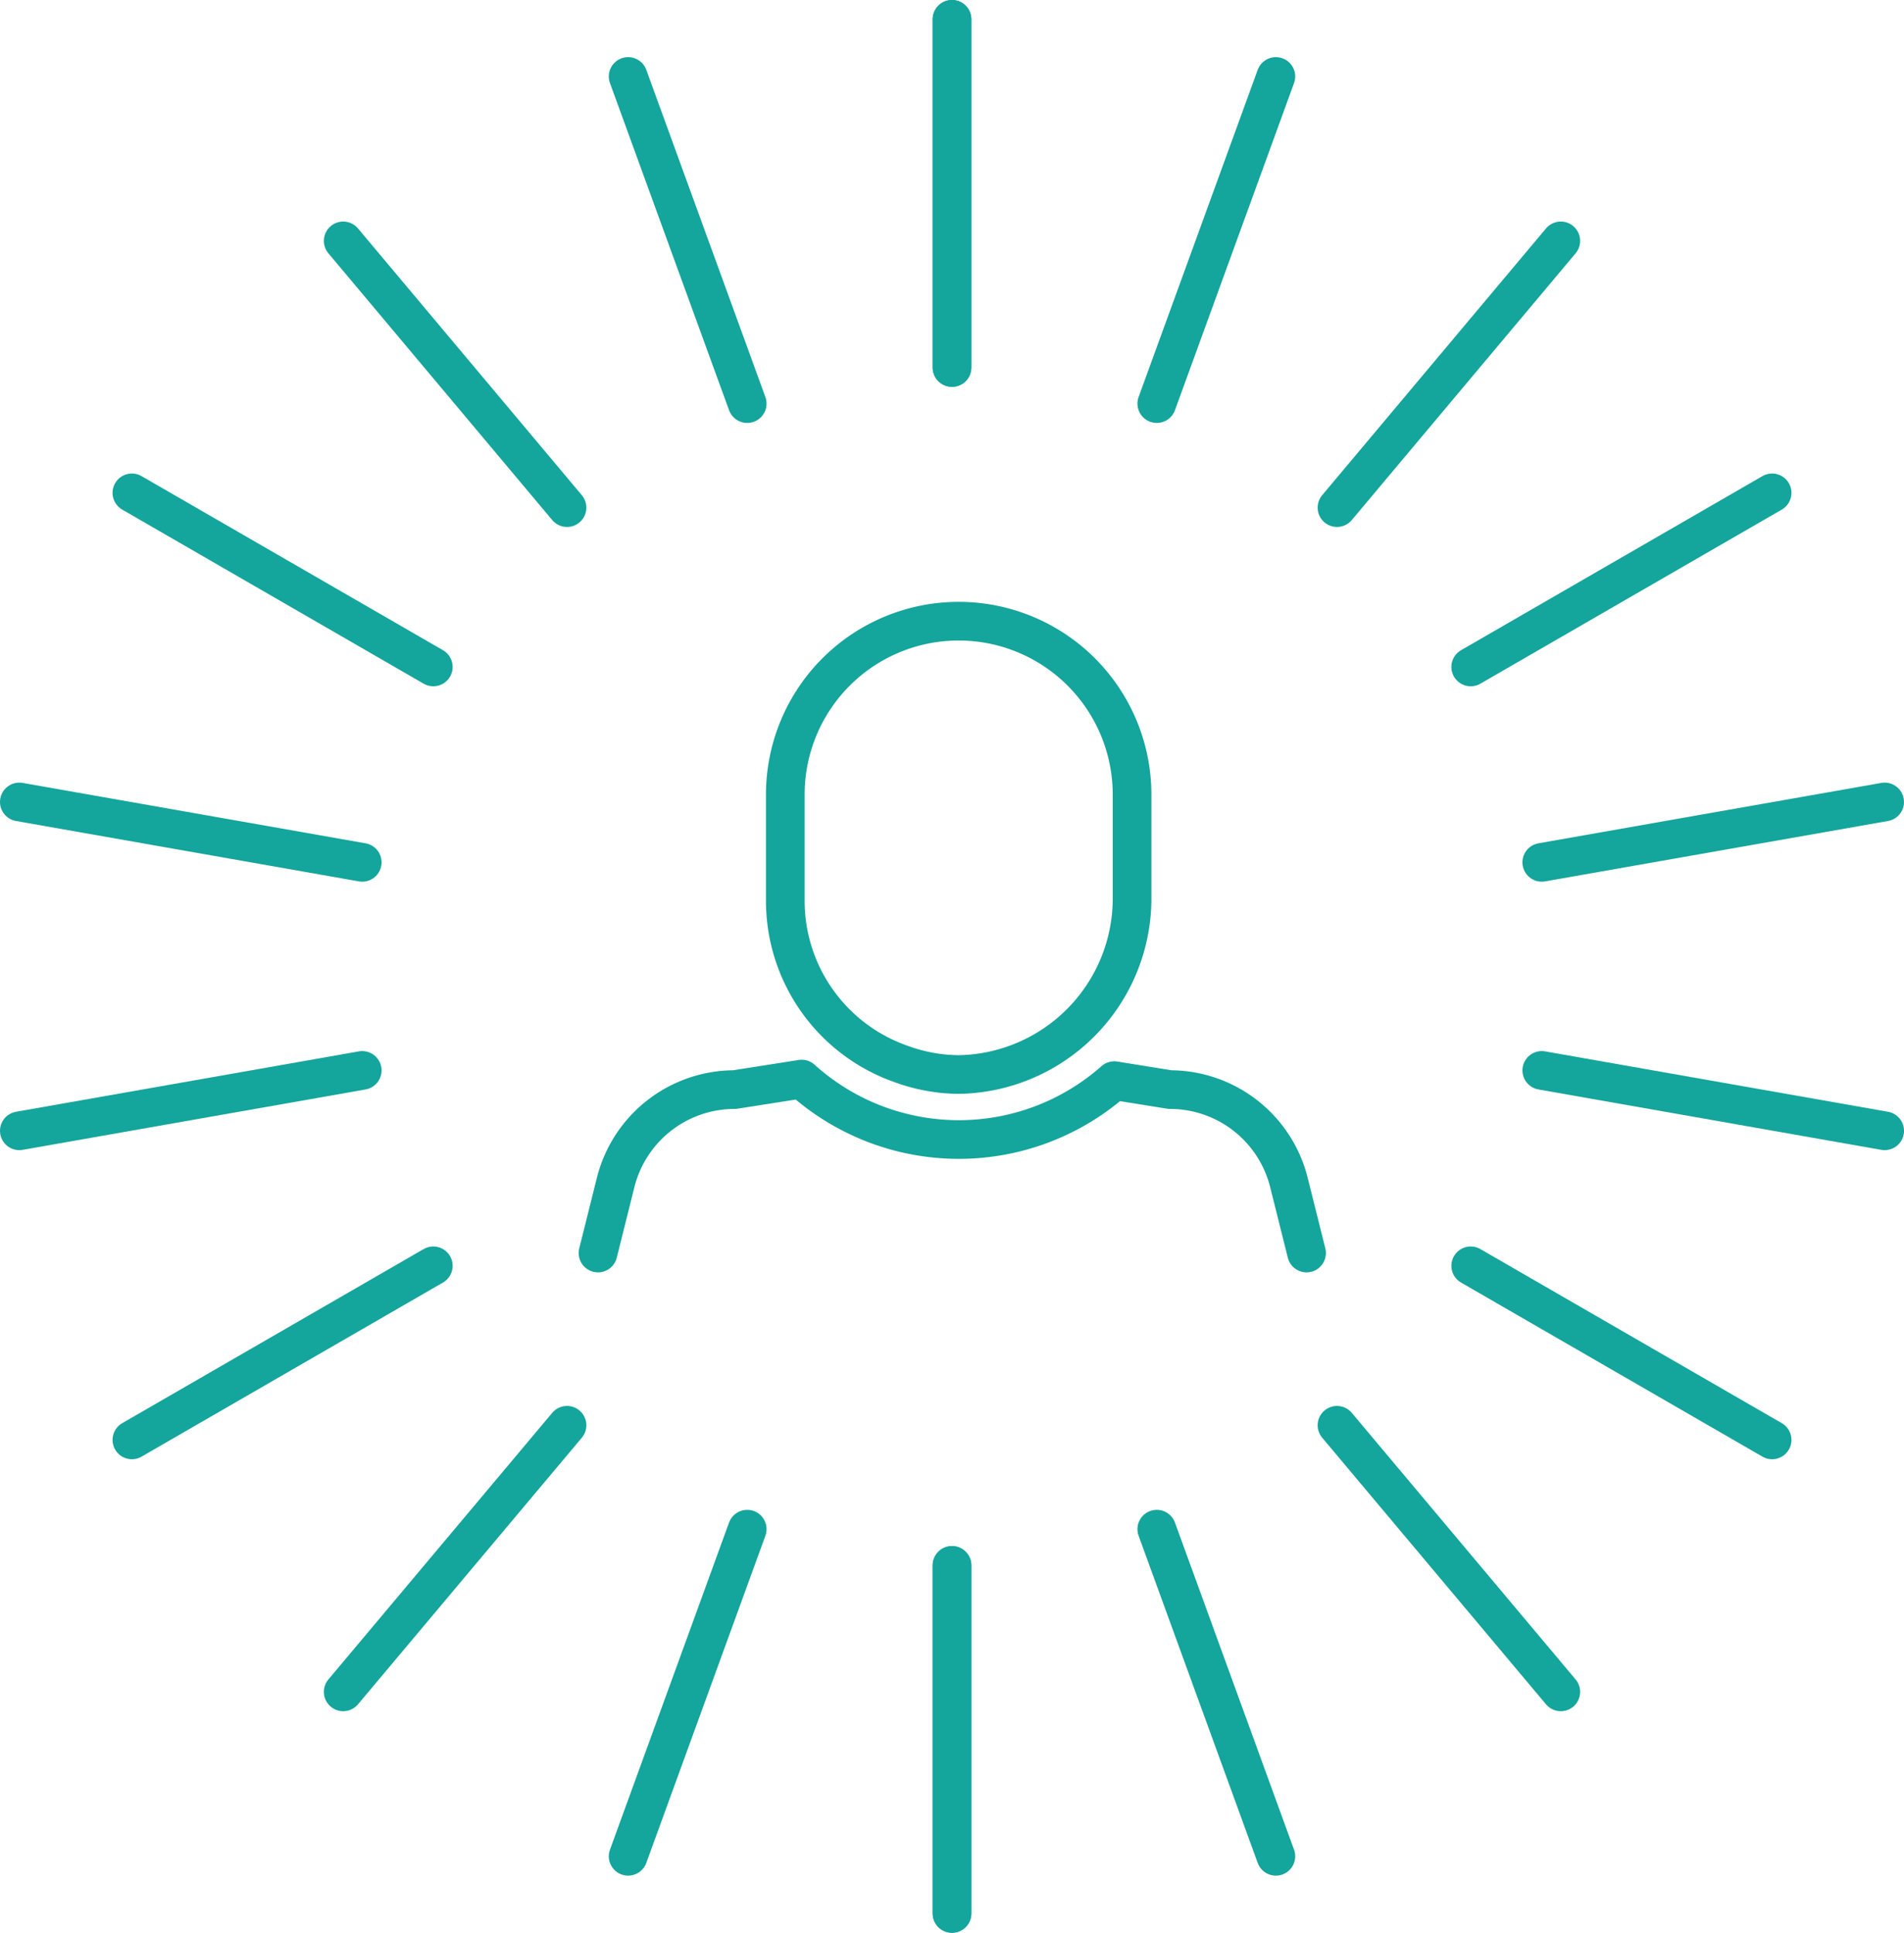 <svg xmlns="http://www.w3.org/2000/svg" viewBox="0 0 133.98 136"><defs><style>.cls-1{fill:none;stroke:#14a59c;stroke-linecap:round;stroke-linejoin:round;stroke-width:2.72px;}</style></defs><g id="Layer_2" data-name="Layer 2"><g id="Layer_1-2" data-name="Layer 1"><line class="cls-1" x1="66.99" y1="1.36" x2="66.99" y2="25.86"/><line class="cls-1" x1="66.99" y1="110.15" x2="66.99" y2="134.64"/><line class="cls-1" x1="66.99" y1="1.36" x2="66.99" y2="25.86"/><line class="cls-1" x1="66.99" y1="110.15" x2="66.99" y2="134.64"/><line class="cls-1" x1="44.2" y1="5.38" x2="52.58" y2="28.4"/><line class="cls-1" x1="81.4" y1="107.6" x2="89.78" y2="130.62"/><line class="cls-1" x1="24.15" y1="16.95" x2="39.9" y2="35.72"/><line class="cls-1" x1="94.08" y1="100.29" x2="109.83" y2="119.05"/><line class="cls-1" x1="9.28" y1="34.68" x2="30.49" y2="46.93"/><line class="cls-1" x1="103.49" y1="89.07" x2="124.7" y2="101.32"/><line class="cls-1" x1="1.36" y1="56.43" x2="25.49" y2="60.68"/><line class="cls-1" x1="108.49" y1="75.32" x2="132.62" y2="79.57"/><line class="cls-1" x1="1.36" y1="79.57" x2="25.49" y2="75.32"/><line class="cls-1" x1="108.49" y1="60.68" x2="132.62" y2="56.43"/><line class="cls-1" x1="9.28" y1="101.32" x2="30.49" y2="89.07"/><line class="cls-1" x1="103.49" y1="46.93" x2="124.7" y2="34.68"/><line class="cls-1" x1="24.15" y1="119.05" x2="39.9" y2="100.29"/><line class="cls-1" x1="94.08" y1="35.72" x2="109.83" y2="16.95"/><line class="cls-1" x1="44.2" y1="130.62" x2="52.58" y2="107.6"/><line class="cls-1" x1="81.4" y1="28.4" x2="89.78" y2="5.38"/><path class="cls-1" d="M91.94,88.17l-1.25-5a8.63,8.63,0,0,0-8.36-6.5l-3.92-.63a16.51,16.51,0,0,1-22-.11l-4.72.74a8.63,8.63,0,0,0-8.36,6.5l-1.25,5"/><path class="cls-1" d="M67.46,43.71a12.2,12.2,0,0,0-12.2,12.2v7.5a12.16,12.16,0,0,0,8.13,11.45,12,12,0,0,0,4.07.75,12.4,12.4,0,0,0,12.2-12.2v-7.5A12.2,12.2,0,0,0,67.46,43.71Z"/></g></g></svg>
